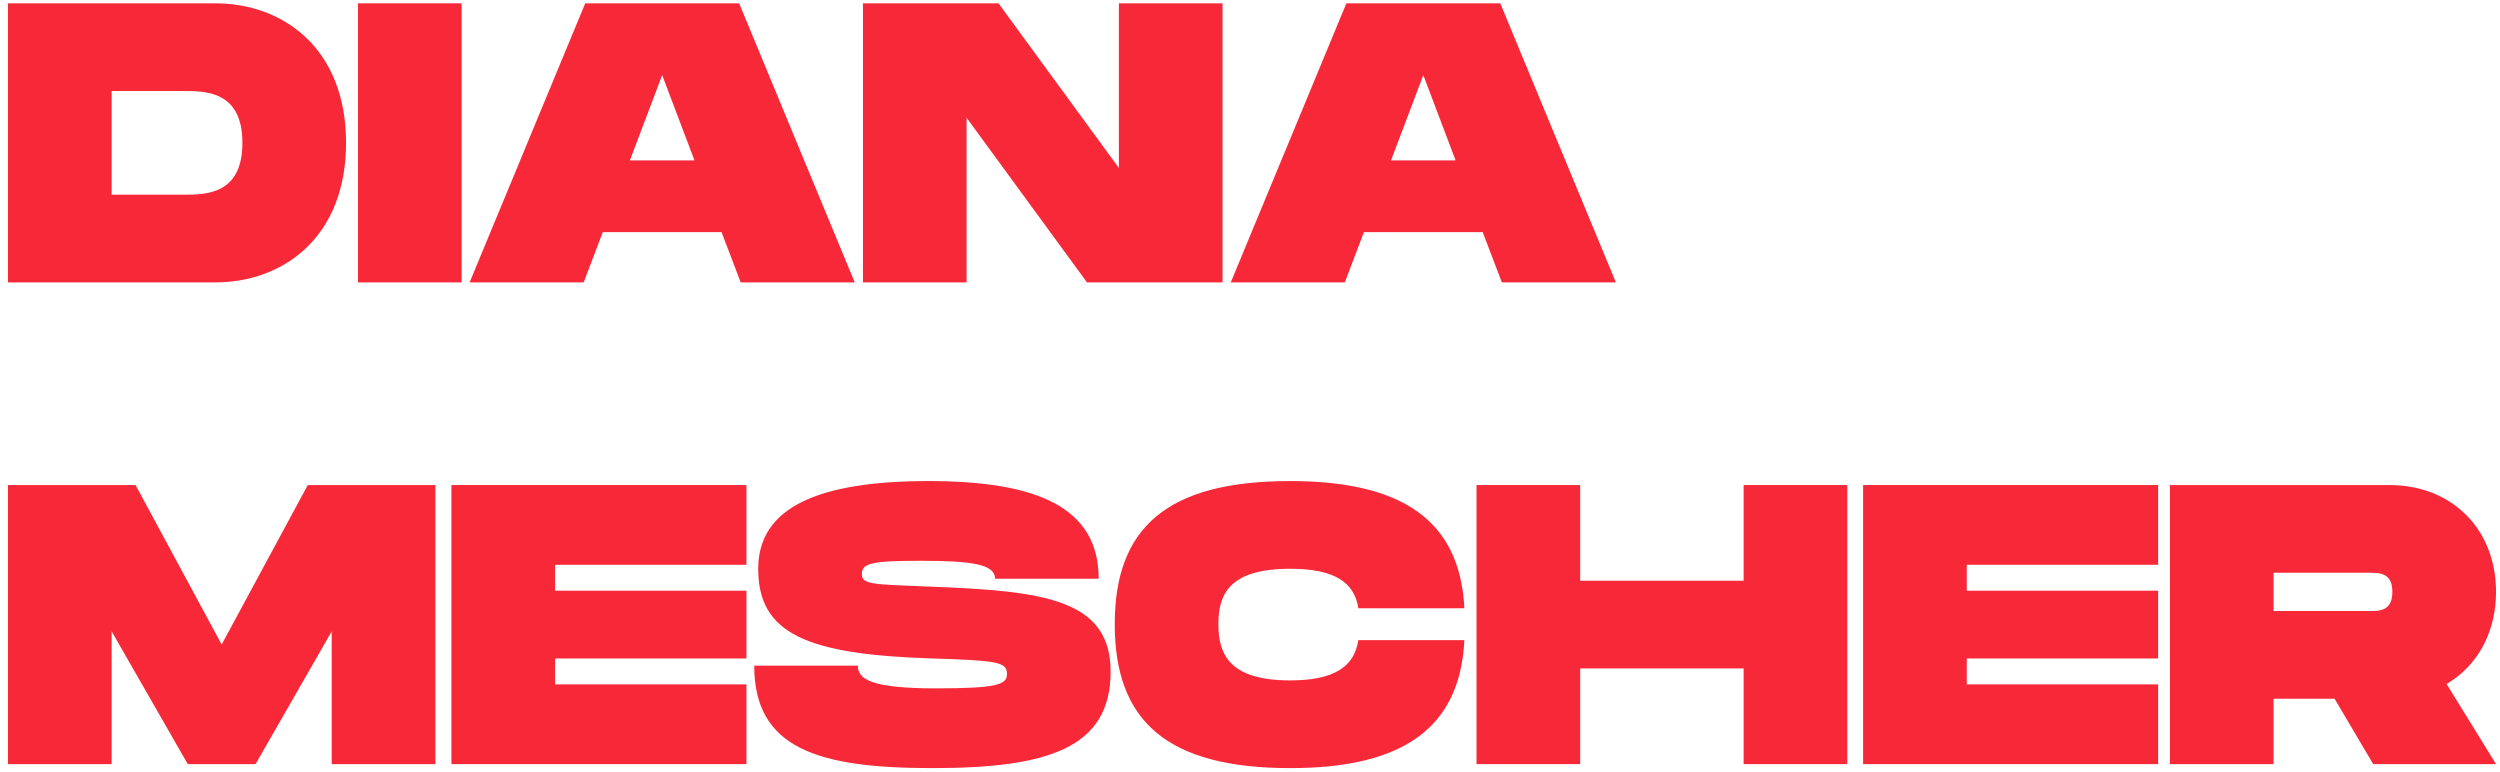 <svg width="301" height="93" viewBox="0 0 301 93" fill="none" xmlns="http://www.w3.org/2000/svg">
<path d="M300.522 71.264C300.522 76.16 298.266 80.192 294.57 82.352L300.522 92H285.738L281.082 84.128H273.738V92H261.258V58.4H287.658C295.29 58.4 300.522 63.776 300.522 71.264ZM273.738 68.96V73.568H285.258C286.506 73.568 288.042 73.568 288.042 71.264C288.042 68.96 286.506 68.96 285.258 68.96H273.738Z" fill="#F72837"/>
<path d="M259.84 68H236.8V71.12H259.84V79.28H236.8V82.4H259.84V92H224.32V58.4H259.84V68Z" fill="#F72837"/>
<path d="M209.933 58.4H222.413V92H209.933V80.48H190.253V92H177.773V58.4H190.253V69.92H209.933V58.4Z" fill="#F72837"/>
<path d="M134.215 75.152C134.215 63.488 140.551 57.92 155.335 57.92C168.775 57.92 175.783 62.624 176.311 73.232H163.543C163.063 70.064 160.615 68.48 155.335 68.48C147.943 68.48 146.695 71.6 146.695 75.152C146.695 78.752 147.991 81.92 155.335 81.92C160.615 81.92 163.063 80.288 163.543 77.072H176.311C175.783 87.728 168.823 92.48 155.335 92.48C140.551 92.48 134.215 86.864 134.215 75.152Z" fill="#F72837"/>
<path d="M90.809 80.144H103.289C103.289 81.776 104.825 82.88 112.745 82.88C120.137 82.88 121.241 82.4 121.241 81.152C121.241 79.712 120.137 79.52 112.265 79.28C97.097 78.8 91.289 76.304 91.289 68.48C91.289 61.088 98.537 57.92 111.785 57.92C124.889 57.92 132.281 61.088 132.281 69.68H119.801C119.801 67.904 116.921 67.52 110.825 67.52C104.969 67.52 103.769 67.808 103.769 69.104C103.769 70.4 104.969 70.352 112.265 70.64C125.513 71.168 133.721 72.08 133.721 80.864C133.721 90.128 126.041 92.48 112.265 92.48C98.489 92.48 90.809 90.128 90.809 80.144Z" fill="#F72837"/>
<path d="M89.872 68H66.832V71.12H89.872V79.28H66.832V82.4H89.872V92H54.352V58.4H89.872V68Z" fill="#F72837"/>
<path d="M52.417 58.4V92H39.937V76.016L30.769 92H22.609L13.441 76.016V92H0.961V58.4H16.321L26.689 77.6L37.057 58.4H52.417Z" fill="#F72837"/>
<path d="M180.824 34L178.52 27.952H164.216L161.912 34H148.184L162.104 0.4H180.632L194.552 34H180.824ZM167.48 19.312H175.256L171.368 9.04L167.48 19.312Z" fill="#F72837"/>
<path d="M134.714 0.4H147.194V34H130.874L116.378 14.176V34H103.898V0.4H120.218L134.714 20.224V0.4Z" fill="#F72837"/>
<path d="M89.183 34L86.879 27.952H72.575L70.271 34H56.543L70.463 0.4H88.991L102.911 34H89.183ZM75.839 19.312H83.615L79.727 9.04L75.839 19.312Z" fill="#F72837"/>
<path d="M55.582 0.4V34H43.102V0.4H55.582Z" fill="#F72837"/>
<path d="M25.921 0.4C34.033 0.4 41.665 5.776 41.665 17.2C41.665 28.624 34.033 34 25.921 34H0.961V0.4H25.921ZM22.081 23.44C24.769 23.44 29.185 23.44 29.185 17.2C29.185 10.96 24.769 10.96 22.081 10.96H13.441V23.44H22.081Z" fill="#F72837"/>
</svg>
